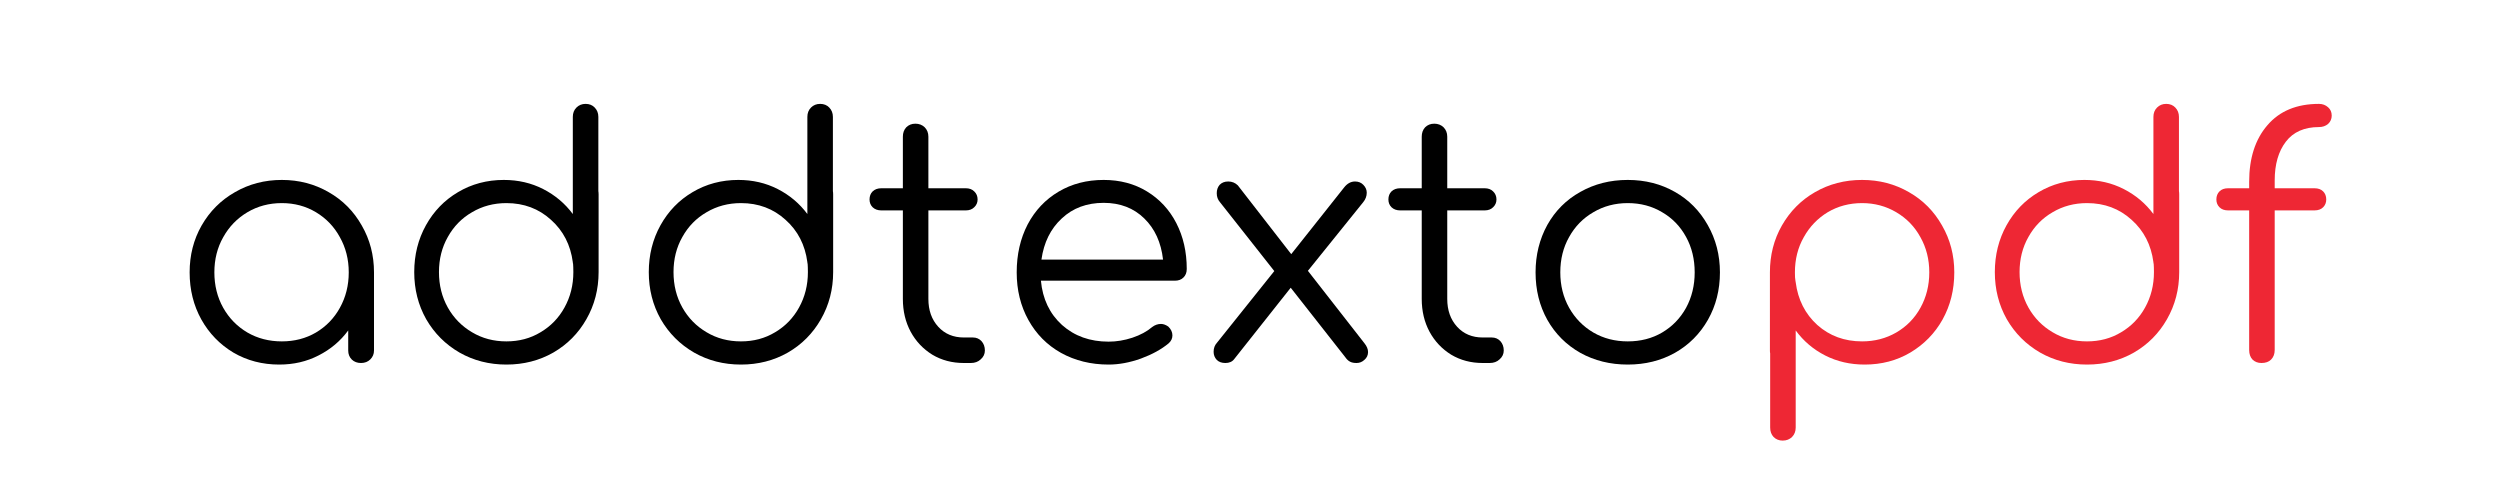 <svg version="1.0" preserveAspectRatio="xMidYMid meet" height="40" viewBox="0 0 150 30" zoomAndPan="magnify" width="200" xmlns:xlink="http://www.w3.org/1999/xlink" xmlns="http://www.w3.org/2000/svg"><defs><g></g></defs><g fill-opacity="1" fill="#000000"><g transform="translate(10.159, 21.78)"><g><path d="M 6.75 -10.984 C 7.781 -10.984 8.719 -10.738 9.562 -10.25 C 10.406 -9.77 11.066 -9.102 11.547 -8.25 C 12.035 -7.406 12.281 -6.469 12.281 -5.438 L 12.281 -0.75 C 12.281 -0.539 12.207 -0.363 12.062 -0.219 C 11.914 -0.07 11.727 0 11.5 0 C 11.281 0 11.098 -0.066 10.953 -0.203 C 10.805 -0.348 10.734 -0.531 10.734 -0.75 L 10.734 -1.953 C 10.266 -1.316 9.672 -0.816 8.953 -0.453 C 8.242 -0.086 7.457 0.094 6.594 0.094 C 5.582 0.094 4.664 -0.145 3.844 -0.625 C 3.031 -1.113 2.391 -1.773 1.922 -2.609 C 1.453 -3.453 1.219 -4.395 1.219 -5.438 C 1.219 -6.469 1.457 -7.406 1.938 -8.25 C 2.426 -9.102 3.094 -9.77 3.938 -10.25 C 4.781 -10.738 5.719 -10.984 6.75 -10.984 Z M 6.75 -1.297 C 7.508 -1.297 8.191 -1.473 8.797 -1.828 C 9.41 -2.191 9.891 -2.688 10.234 -3.312 C 10.586 -3.945 10.766 -4.656 10.766 -5.438 C 10.766 -6.219 10.586 -6.922 10.234 -7.547 C 9.891 -8.18 9.41 -8.68 8.797 -9.047 C 8.191 -9.41 7.508 -9.594 6.75 -9.594 C 5.988 -9.594 5.301 -9.41 4.688 -9.047 C 4.07 -8.68 3.586 -8.18 3.234 -7.547 C 2.879 -6.922 2.703 -6.219 2.703 -5.438 C 2.703 -4.656 2.879 -3.945 3.234 -3.312 C 3.586 -2.688 4.07 -2.191 4.688 -1.828 C 5.301 -1.473 5.988 -1.297 6.75 -1.297 Z M 6.75 -1.297"></path></g></g></g><g fill-opacity="1" fill="#000000"><g transform="translate(23.635, 21.78)"><g><path d="M 12.266 -10.312 C 12.273 -10.27 12.281 -10.207 12.281 -10.125 L 12.281 -5.453 C 12.281 -4.422 12.035 -3.477 11.547 -2.625 C 11.066 -1.781 10.406 -1.113 9.562 -0.625 C 8.719 -0.145 7.781 0.094 6.75 0.094 C 5.719 0.094 4.781 -0.145 3.938 -0.625 C 3.094 -1.113 2.426 -1.781 1.938 -2.625 C 1.457 -3.477 1.219 -4.422 1.219 -5.453 C 1.219 -6.484 1.453 -7.422 1.922 -8.266 C 2.391 -9.109 3.031 -9.77 3.844 -10.25 C 4.664 -10.738 5.582 -10.984 6.594 -10.984 C 7.457 -10.984 8.242 -10.801 8.953 -10.438 C 9.672 -10.07 10.266 -9.57 10.734 -8.938 L 10.734 -14.766 C 10.734 -14.992 10.805 -15.18 10.953 -15.328 C 11.098 -15.473 11.281 -15.547 11.5 -15.547 C 11.727 -15.547 11.91 -15.473 12.047 -15.328 C 12.191 -15.18 12.266 -14.992 12.266 -14.766 Z M 6.75 -1.297 C 7.508 -1.297 8.191 -1.477 8.797 -1.844 C 9.41 -2.207 9.891 -2.703 10.234 -3.328 C 10.586 -3.961 10.766 -4.672 10.766 -5.453 C 10.766 -5.68 10.758 -5.848 10.75 -5.953 C 10.738 -5.973 10.734 -6.004 10.734 -6.047 C 10.598 -7.086 10.16 -7.938 9.422 -8.594 C 8.691 -9.258 7.801 -9.594 6.75 -9.594 C 5.988 -9.594 5.301 -9.41 4.688 -9.047 C 4.07 -8.691 3.586 -8.195 3.234 -7.562 C 2.879 -6.938 2.703 -6.234 2.703 -5.453 C 2.703 -4.672 2.879 -3.961 3.234 -3.328 C 3.586 -2.703 4.07 -2.207 4.688 -1.844 C 5.301 -1.477 5.988 -1.297 6.75 -1.297 Z M 6.75 -1.297"></path></g></g></g><g fill-opacity="1" fill="#000000"><g transform="translate(37.708, 21.78)"><g><path d="M 12.266 -10.312 C 12.273 -10.27 12.281 -10.207 12.281 -10.125 L 12.281 -5.453 C 12.281 -4.422 12.035 -3.477 11.547 -2.625 C 11.066 -1.781 10.406 -1.113 9.562 -0.625 C 8.719 -0.145 7.781 0.094 6.75 0.094 C 5.719 0.094 4.781 -0.145 3.938 -0.625 C 3.094 -1.113 2.426 -1.781 1.938 -2.625 C 1.457 -3.477 1.219 -4.422 1.219 -5.453 C 1.219 -6.484 1.453 -7.422 1.922 -8.266 C 2.391 -9.109 3.031 -9.77 3.844 -10.25 C 4.664 -10.738 5.582 -10.984 6.594 -10.984 C 7.457 -10.984 8.242 -10.801 8.953 -10.438 C 9.672 -10.07 10.266 -9.57 10.734 -8.938 L 10.734 -14.766 C 10.734 -14.992 10.805 -15.18 10.953 -15.328 C 11.098 -15.473 11.281 -15.547 11.5 -15.547 C 11.727 -15.547 11.91 -15.473 12.047 -15.328 C 12.191 -15.18 12.266 -14.992 12.266 -14.766 Z M 6.75 -1.297 C 7.508 -1.297 8.191 -1.477 8.797 -1.844 C 9.41 -2.207 9.891 -2.703 10.234 -3.328 C 10.586 -3.961 10.766 -4.672 10.766 -5.453 C 10.766 -5.68 10.758 -5.848 10.75 -5.953 C 10.738 -5.973 10.734 -6.004 10.734 -6.047 C 10.598 -7.086 10.16 -7.938 9.422 -8.594 C 8.691 -9.258 7.801 -9.594 6.75 -9.594 C 5.988 -9.594 5.301 -9.41 4.688 -9.047 C 4.07 -8.691 3.586 -8.195 3.234 -7.562 C 2.879 -6.938 2.703 -6.234 2.703 -5.453 C 2.703 -4.672 2.879 -3.961 3.234 -3.328 C 3.586 -2.703 4.07 -2.207 4.688 -1.844 C 5.301 -1.477 5.988 -1.297 6.75 -1.297 Z M 6.75 -1.297"></path></g></g></g><g fill-opacity="1" fill="#000000"><g transform="translate(51.781, 21.78)"><g><path d="M 6.594 -1.531 C 6.801 -1.531 6.973 -1.457 7.109 -1.312 C 7.242 -1.164 7.312 -0.977 7.312 -0.75 C 7.312 -0.539 7.227 -0.363 7.062 -0.219 C 6.906 -0.07 6.707 0 6.469 0 L 6.047 0 C 5.348 0 4.719 -0.164 4.156 -0.5 C 3.602 -0.844 3.172 -1.301 2.859 -1.875 C 2.547 -2.457 2.391 -3.113 2.391 -3.844 L 2.391 -9.156 L 1.094 -9.156 C 0.883 -9.156 0.711 -9.219 0.578 -9.344 C 0.453 -9.469 0.391 -9.625 0.391 -9.812 C 0.391 -10.008 0.453 -10.172 0.578 -10.297 C 0.711 -10.422 0.883 -10.484 1.094 -10.484 L 2.391 -10.484 L 2.391 -13.578 C 2.391 -13.805 2.457 -13.992 2.594 -14.141 C 2.738 -14.285 2.922 -14.359 3.141 -14.359 C 3.367 -14.359 3.555 -14.285 3.703 -14.141 C 3.848 -13.992 3.922 -13.805 3.922 -13.578 L 3.922 -10.484 L 6.172 -10.484 C 6.379 -10.484 6.547 -10.422 6.672 -10.297 C 6.805 -10.172 6.875 -10.008 6.875 -9.812 C 6.875 -9.625 6.805 -9.469 6.672 -9.344 C 6.547 -9.219 6.379 -9.156 6.172 -9.156 L 3.922 -9.156 L 3.922 -3.844 C 3.922 -3.164 4.117 -2.609 4.516 -2.172 C 4.91 -1.742 5.422 -1.531 6.047 -1.531 Z M 6.594 -1.531"></path></g></g></g><g fill-opacity="1" fill="#000000"><g transform="translate(59.783, 21.78)"><g><path d="M 6.438 -10.984 C 7.414 -10.984 8.281 -10.754 9.031 -10.297 C 9.789 -9.836 10.379 -9.203 10.797 -8.391 C 11.211 -7.586 11.422 -6.672 11.422 -5.641 C 11.422 -5.422 11.352 -5.25 11.219 -5.125 C 11.094 -5 10.922 -4.938 10.703 -4.938 L 2.672 -4.938 C 2.773 -3.844 3.195 -2.957 3.938 -2.281 C 4.688 -1.613 5.617 -1.281 6.734 -1.281 C 7.203 -1.281 7.676 -1.359 8.156 -1.516 C 8.645 -1.68 9.039 -1.895 9.344 -2.156 C 9.508 -2.281 9.688 -2.344 9.875 -2.344 C 10.02 -2.344 10.164 -2.289 10.312 -2.188 C 10.477 -2.031 10.562 -1.852 10.562 -1.656 C 10.562 -1.477 10.488 -1.32 10.344 -1.188 C 9.906 -0.82 9.348 -0.516 8.672 -0.266 C 7.992 -0.023 7.348 0.094 6.734 0.094 C 5.672 0.094 4.719 -0.141 3.875 -0.609 C 3.039 -1.078 2.391 -1.734 1.922 -2.578 C 1.453 -3.422 1.219 -4.375 1.219 -5.438 C 1.219 -6.508 1.438 -7.469 1.875 -8.312 C 2.32 -9.156 2.941 -9.812 3.734 -10.281 C 4.523 -10.75 5.426 -10.984 6.438 -10.984 Z M 6.438 -9.609 C 5.426 -9.609 4.586 -9.297 3.922 -8.672 C 3.254 -8.055 2.848 -7.234 2.703 -6.203 L 10 -6.203 C 9.883 -7.234 9.508 -8.055 8.875 -8.672 C 8.238 -9.297 7.426 -9.609 6.438 -9.609 Z M 6.438 -9.609"></path></g></g></g><g fill-opacity="1" fill="#000000"><g transform="translate(72.005, 21.78)"><g><path d="M 9.859 -1.188 C 10.004 -1.008 10.078 -0.832 10.078 -0.656 C 10.078 -0.469 10.004 -0.312 9.859 -0.188 C 9.723 -0.062 9.566 0 9.391 0 C 9.234 0 9.102 -0.023 9 -0.078 C 8.895 -0.129 8.797 -0.223 8.703 -0.359 L 5.438 -4.516 L 2.047 -0.234 C 1.93 -0.078 1.754 0 1.516 0 C 1.297 0 1.125 -0.062 1 -0.188 C 0.875 -0.32 0.812 -0.484 0.812 -0.672 C 0.812 -0.891 0.879 -1.07 1.016 -1.219 L 4.453 -5.516 L 1.188 -9.656 C 1.062 -9.801 1 -9.977 1 -10.188 C 1 -10.383 1.055 -10.551 1.172 -10.688 C 1.297 -10.82 1.469 -10.891 1.688 -10.891 C 1.914 -10.891 2.109 -10.812 2.266 -10.656 L 5.469 -6.531 L 8.641 -10.531 C 8.828 -10.77 9.047 -10.891 9.297 -10.891 C 9.504 -10.891 9.672 -10.82 9.797 -10.688 C 9.93 -10.551 10 -10.395 10 -10.219 C 10 -10.008 9.926 -9.816 9.781 -9.641 L 6.469 -5.531 Z M 9.859 -1.188"></path></g></g></g><g fill-opacity="1" fill="#000000"><g transform="translate(82.913, 21.78)"><g><path d="M 6.594 -1.531 C 6.801 -1.531 6.973 -1.457 7.109 -1.312 C 7.242 -1.164 7.312 -0.977 7.312 -0.75 C 7.312 -0.539 7.227 -0.363 7.062 -0.219 C 6.906 -0.07 6.707 0 6.469 0 L 6.047 0 C 5.348 0 4.719 -0.164 4.156 -0.5 C 3.602 -0.844 3.172 -1.301 2.859 -1.875 C 2.547 -2.457 2.391 -3.113 2.391 -3.844 L 2.391 -9.156 L 1.094 -9.156 C 0.883 -9.156 0.711 -9.219 0.578 -9.344 C 0.453 -9.469 0.391 -9.625 0.391 -9.812 C 0.391 -10.008 0.453 -10.172 0.578 -10.297 C 0.711 -10.422 0.883 -10.484 1.094 -10.484 L 2.391 -10.484 L 2.391 -13.578 C 2.391 -13.805 2.457 -13.992 2.594 -14.141 C 2.738 -14.285 2.922 -14.359 3.141 -14.359 C 3.367 -14.359 3.555 -14.285 3.703 -14.141 C 3.848 -13.992 3.922 -13.805 3.922 -13.578 L 3.922 -10.484 L 6.172 -10.484 C 6.379 -10.484 6.547 -10.422 6.672 -10.297 C 6.805 -10.172 6.875 -10.008 6.875 -9.812 C 6.875 -9.625 6.805 -9.469 6.672 -9.344 C 6.547 -9.219 6.379 -9.156 6.172 -9.156 L 3.922 -9.156 L 3.922 -3.844 C 3.922 -3.164 4.117 -2.609 4.516 -2.172 C 4.91 -1.742 5.422 -1.531 6.047 -1.531 Z M 6.594 -1.531"></path></g></g></g><g fill-opacity="1" fill="#000000"><g transform="translate(90.915, 21.78)"><g><path d="M 6.75 0.094 C 5.695 0.094 4.75 -0.141 3.906 -0.609 C 3.062 -1.086 2.398 -1.75 1.922 -2.594 C 1.453 -3.438 1.219 -4.383 1.219 -5.438 C 1.219 -6.477 1.453 -7.426 1.922 -8.281 C 2.398 -9.133 3.062 -9.797 3.906 -10.266 C 4.75 -10.742 5.695 -10.984 6.75 -10.984 C 7.801 -10.984 8.742 -10.742 9.578 -10.266 C 10.41 -9.797 11.066 -9.133 11.547 -8.281 C 12.035 -7.426 12.281 -6.477 12.281 -5.438 C 12.281 -4.383 12.039 -3.438 11.562 -2.594 C 11.082 -1.75 10.422 -1.086 9.578 -0.609 C 8.742 -0.141 7.801 0.094 6.75 0.094 Z M 6.75 -1.297 C 7.52 -1.297 8.207 -1.473 8.812 -1.828 C 9.426 -2.191 9.906 -2.688 10.25 -3.312 C 10.594 -3.945 10.766 -4.656 10.766 -5.438 C 10.766 -6.227 10.594 -6.938 10.25 -7.562 C 9.906 -8.195 9.426 -8.691 8.812 -9.047 C 8.207 -9.41 7.52 -9.594 6.75 -9.594 C 5.988 -9.594 5.301 -9.41 4.688 -9.047 C 4.07 -8.691 3.586 -8.195 3.234 -7.562 C 2.879 -6.938 2.703 -6.227 2.703 -5.438 C 2.703 -4.656 2.879 -3.945 3.234 -3.312 C 3.586 -2.688 4.07 -2.191 4.688 -1.828 C 5.301 -1.473 5.988 -1.297 6.75 -1.297 Z M 6.75 -1.297"></path></g></g></g><g fill-opacity="1" fill="#ee2734"><g transform="translate(104.398, 21.78)"><g><path d="M 7.328 -10.984 C 8.359 -10.984 9.297 -10.738 10.141 -10.25 C 10.984 -9.77 11.645 -9.102 12.125 -8.25 C 12.613 -7.406 12.859 -6.469 12.859 -5.438 C 12.859 -4.395 12.625 -3.453 12.156 -2.609 C 11.688 -1.773 11.039 -1.113 10.219 -0.625 C 9.406 -0.145 8.492 0.094 7.484 0.094 C 6.617 0.094 5.828 -0.086 5.109 -0.453 C 4.398 -0.816 3.812 -1.316 3.344 -1.953 L 3.344 3.875 C 3.344 4.102 3.27 4.289 3.125 4.438 C 2.977 4.582 2.789 4.656 2.562 4.656 C 2.344 4.656 2.16 4.582 2.016 4.438 C 1.879 4.289 1.812 4.102 1.812 3.875 L 1.812 -0.578 C 1.801 -0.617 1.797 -0.676 1.797 -0.75 L 1.797 -5.438 C 1.797 -6.469 2.035 -7.406 2.516 -8.25 C 3.004 -9.102 3.664 -9.77 4.5 -10.25 C 5.344 -10.738 6.285 -10.984 7.328 -10.984 Z M 7.328 -1.297 C 8.078 -1.297 8.758 -1.473 9.375 -1.828 C 10 -2.191 10.484 -2.688 10.828 -3.312 C 11.18 -3.945 11.359 -4.656 11.359 -5.438 C 11.359 -6.219 11.18 -6.922 10.828 -7.547 C 10.484 -8.18 10 -8.68 9.375 -9.047 C 8.758 -9.41 8.078 -9.594 7.328 -9.594 C 6.566 -9.594 5.879 -9.41 5.266 -9.047 C 4.66 -8.68 4.18 -8.18 3.828 -7.547 C 3.473 -6.922 3.297 -6.219 3.297 -5.438 C 3.297 -5.207 3.305 -5.039 3.328 -4.938 C 3.336 -4.906 3.344 -4.875 3.344 -4.844 C 3.477 -3.801 3.91 -2.945 4.641 -2.281 C 5.379 -1.625 6.273 -1.297 7.328 -1.297 Z M 7.328 -1.297"></path></g></g></g><g fill-opacity="1" fill="#ee2734"><g transform="translate(118.471, 21.78)"><g><path d="M 12.266 -10.312 C 12.273 -10.27 12.281 -10.207 12.281 -10.125 L 12.281 -5.453 C 12.281 -4.422 12.035 -3.477 11.547 -2.625 C 11.066 -1.781 10.406 -1.113 9.562 -0.625 C 8.719 -0.145 7.781 0.094 6.75 0.094 C 5.719 0.094 4.781 -0.145 3.938 -0.625 C 3.094 -1.113 2.426 -1.781 1.938 -2.625 C 1.457 -3.477 1.219 -4.422 1.219 -5.453 C 1.219 -6.484 1.453 -7.422 1.922 -8.266 C 2.391 -9.109 3.031 -9.77 3.844 -10.25 C 4.664 -10.738 5.582 -10.984 6.594 -10.984 C 7.457 -10.984 8.242 -10.801 8.953 -10.438 C 9.672 -10.07 10.266 -9.57 10.734 -8.938 L 10.734 -14.766 C 10.734 -14.992 10.805 -15.18 10.953 -15.328 C 11.098 -15.473 11.281 -15.547 11.5 -15.547 C 11.727 -15.547 11.91 -15.473 12.047 -15.328 C 12.191 -15.18 12.266 -14.992 12.266 -14.766 Z M 6.75 -1.297 C 7.508 -1.297 8.191 -1.477 8.797 -1.844 C 9.41 -2.207 9.891 -2.703 10.234 -3.328 C 10.586 -3.961 10.766 -4.672 10.766 -5.453 C 10.766 -5.68 10.758 -5.848 10.75 -5.953 C 10.738 -5.973 10.734 -6.004 10.734 -6.047 C 10.598 -7.086 10.16 -7.938 9.422 -8.594 C 8.691 -9.258 7.801 -9.594 6.75 -9.594 C 5.988 -9.594 5.301 -9.41 4.688 -9.047 C 4.07 -8.691 3.586 -8.195 3.234 -7.562 C 2.879 -6.938 2.703 -6.234 2.703 -5.453 C 2.703 -4.672 2.879 -3.961 3.234 -3.328 C 3.586 -2.703 4.07 -2.207 4.688 -1.844 C 5.301 -1.477 5.988 -1.297 6.75 -1.297 Z M 6.75 -1.297"></path></g></g></g><g fill-opacity="1" fill="#ee2734"><g transform="translate(132.544, 21.78)"><g><path d="M 6.594 -14.156 C 5.719 -14.156 5.055 -13.863 4.609 -13.281 C 4.16 -12.695 3.938 -11.922 3.938 -10.953 L 3.938 -10.484 L 6.328 -10.484 C 6.547 -10.484 6.719 -10.422 6.844 -10.297 C 6.969 -10.172 7.031 -10.008 7.031 -9.812 C 7.031 -9.625 6.969 -9.469 6.844 -9.344 C 6.719 -9.219 6.547 -9.156 6.328 -9.156 L 3.938 -9.156 L 3.938 -0.781 C 3.938 -0.539 3.863 -0.348 3.719 -0.203 C 3.582 -0.066 3.391 0 3.141 0 C 2.93 0 2.754 -0.066 2.609 -0.203 C 2.473 -0.348 2.406 -0.539 2.406 -0.781 L 2.406 -9.156 L 1.141 -9.156 C 0.922 -9.156 0.75 -9.219 0.625 -9.344 C 0.5 -9.469 0.438 -9.625 0.438 -9.812 C 0.438 -10.008 0.5 -10.172 0.625 -10.297 C 0.75 -10.422 0.922 -10.484 1.141 -10.484 L 2.406 -10.484 L 2.406 -10.875 C 2.406 -12.289 2.77 -13.422 3.5 -14.266 C 4.227 -15.117 5.258 -15.547 6.594 -15.547 C 6.812 -15.547 6.992 -15.477 7.141 -15.344 C 7.285 -15.219 7.359 -15.051 7.359 -14.844 C 7.359 -14.645 7.285 -14.477 7.141 -14.344 C 6.992 -14.219 6.812 -14.156 6.594 -14.156 Z M 6.594 -14.156"></path></g></g></g></svg>